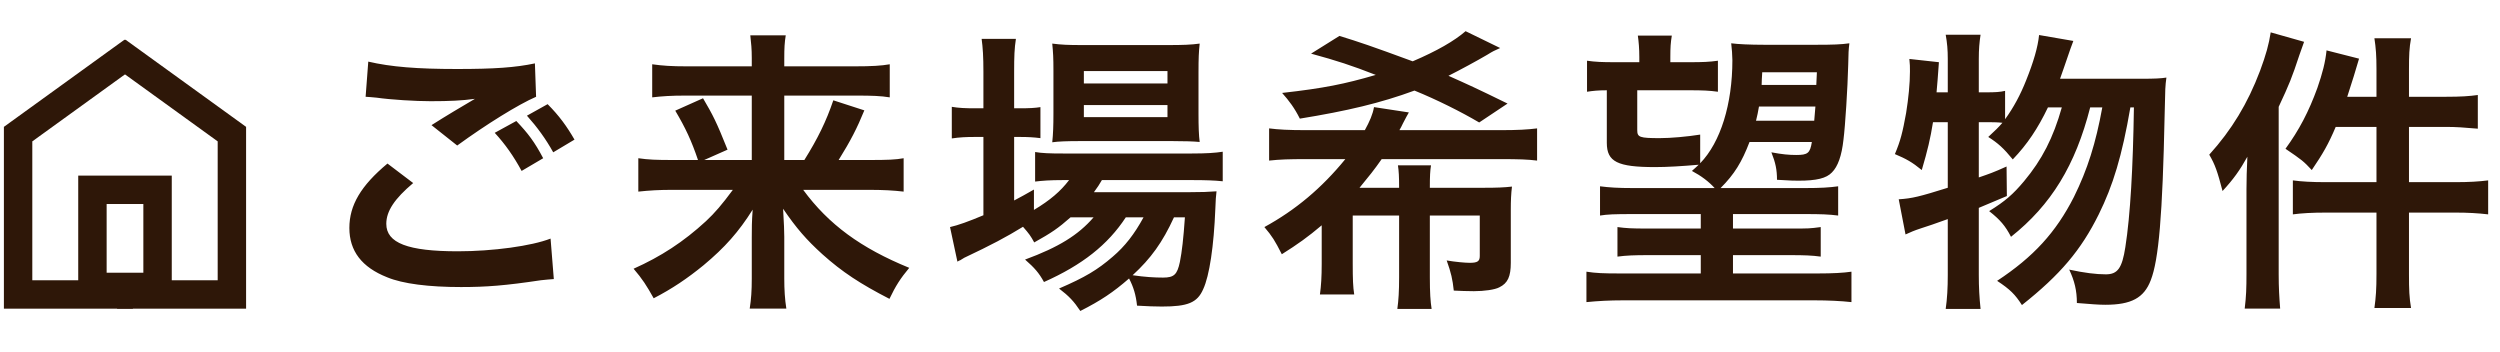 <svg width="220" height="31" viewBox="0 0 220 31" fill="none" xmlns="http://www.w3.org/2000/svg">
<path d="M11.694 4.5L1.593 11.802V25.912H11.694" stroke="#2E1708" stroke-width="2.5"/>
<path d="M10.305 4.5L20.406 11.802V25.912H10.305" stroke="#2E1708" stroke-width="2.5"/>
<rect x="8.134" y="16.703" width="5.731" height="8.546" stroke="#2E1708" stroke-width="2.5"/>
<path d="M32.174 8.516L32.408 5.422C34.41 5.89 36.724 6.072 40.208 6.072C43.51 6.072 45.356 5.942 47.072 5.578L47.176 8.516C45.616 9.192 42.808 10.934 40.234 12.806L37.972 11.012C39.324 10.154 40.598 9.4 41.794 8.698C40.65 8.854 39.532 8.906 37.894 8.906C36.568 8.906 34.41 8.776 33.136 8.594C32.616 8.542 32.538 8.542 32.174 8.516ZM34.098 14.392L36.36 16.108C34.722 17.486 33.994 18.578 33.994 19.696C33.994 21.386 35.892 22.114 40.286 22.114C43.38 22.114 46.786 21.646 48.45 20.996L48.736 24.558C48.294 24.584 48.138 24.61 47.592 24.662C44.472 25.13 42.808 25.26 40.572 25.26C37.738 25.26 35.45 24.974 34.072 24.402C31.836 23.518 30.744 22.088 30.744 20.06C30.744 18.058 31.758 16.342 34.098 14.392ZM43.536 11.688L45.434 10.648C46.474 11.74 47.046 12.494 47.8 13.924L45.902 15.042C45.2 13.742 44.446 12.676 43.536 11.688ZM50.556 12.286L48.684 13.404C48.034 12.234 47.28 11.194 46.37 10.18L48.19 9.166C49.204 10.18 49.88 11.116 50.556 12.286ZM64.492 16.706H59.214C57.966 16.706 57.16 16.758 56.172 16.862V13.924C57.056 14.054 57.758 14.08 59.188 14.08H61.424C60.852 12.39 60.332 11.272 59.422 9.738L61.866 8.646C62.75 10.154 63.036 10.7 64.024 13.17L61.97 14.08H66.156V8.412H60.28C59.084 8.412 58.278 8.464 57.394 8.568V5.656C58.304 5.786 59.11 5.838 60.436 5.838H66.156V5.11C66.156 4.304 66.104 3.81 66.026 3.108H69.146C69.042 3.732 69.016 4.252 69.016 5.136V5.838H75.204C76.712 5.838 77.57 5.786 78.298 5.656V8.568C77.518 8.438 76.712 8.412 75.386 8.412H69.016V14.08H70.784C71.954 12.208 72.708 10.674 73.332 8.828L76.062 9.712C75.412 11.298 74.866 12.364 73.8 14.08H76.53C78.09 14.08 78.818 14.054 79.52 13.924V16.862C78.636 16.758 77.726 16.706 76.4 16.706H70.68C72.916 19.748 75.75 21.828 80.014 23.57C79.234 24.506 78.818 25.156 78.272 26.3C75.698 24.974 74.112 23.934 72.37 22.374C70.966 21.1 70.082 20.086 68.912 18.37C68.99 19.774 69.016 20.294 69.016 20.84V24.506C69.016 25.494 69.068 26.326 69.198 27.158H65.974C66.104 26.326 66.156 25.598 66.156 24.506V20.866C66.156 20.06 66.156 19.566 66.234 18.448C65.012 20.398 63.79 21.776 61.918 23.336C60.488 24.506 59.136 25.416 57.524 26.248C56.9 25.13 56.536 24.558 55.756 23.648C58.148 22.582 60.15 21.282 62.126 19.462C62.906 18.734 63.53 18.006 64.492 16.706ZM96.238 19.124H94.21C93.118 20.086 92.546 20.476 91.012 21.334C90.7 20.762 90.57 20.58 90.024 19.956C88.542 20.866 87.268 21.542 84.85 22.686C84.824 22.712 84.694 22.79 84.512 22.894C84.46 22.92 84.356 22.946 84.252 23.024L83.602 19.982C84.304 19.826 85.24 19.488 86.54 18.942V12.052H85.786C85.032 12.052 84.434 12.078 83.758 12.182V9.4C84.356 9.504 84.954 9.53 85.812 9.53H86.54V6.306C86.54 4.98 86.488 4.2 86.384 3.42H89.4C89.27 4.252 89.244 4.954 89.244 6.332V9.53H89.712C90.57 9.53 91.09 9.504 91.558 9.426V12.156C90.934 12.078 90.44 12.052 89.738 12.052H89.244V17.642C89.946 17.278 90.154 17.148 90.986 16.68V18.474C92.416 17.616 93.326 16.836 94.08 15.848H93.508C92.416 15.848 91.714 15.9 91.09 15.978V13.378C91.688 13.482 92.364 13.508 93.534 13.508H104.896C106.144 13.508 106.95 13.456 107.6 13.352V15.952C106.872 15.874 106.04 15.848 104.922 15.848H96.966C96.732 16.264 96.602 16.446 96.264 16.914H104.532C105.806 16.914 106.3 16.888 107.054 16.836C107.002 17.252 106.976 17.59 106.95 18.37C106.82 21.646 106.43 24.272 105.884 25.442C105.364 26.638 104.532 26.976 102.244 26.976C101.542 26.976 101.074 26.95 100.06 26.898C99.956 25.936 99.748 25.26 99.358 24.506C97.954 25.728 96.862 26.456 95.068 27.366C94.496 26.508 94.08 26.066 93.196 25.39C95.484 24.402 96.576 23.752 97.928 22.582C98.994 21.672 99.826 20.606 100.632 19.124H99.072C97.486 21.542 95.25 23.31 91.87 24.818C91.428 24.012 91.038 23.57 90.206 22.842C93.17 21.75 94.886 20.684 96.238 19.124ZM104.272 19.124H103.31C102.296 21.334 101.282 22.738 99.67 24.22C100.736 24.376 101.594 24.428 102.348 24.428C103.31 24.428 103.596 24.168 103.83 23.05C104.012 22.14 104.142 20.996 104.272 19.124ZM103.206 12.416H94.99C93.976 12.416 93.118 12.442 92.598 12.52C92.676 11.792 92.702 11.038 92.702 9.998V6.202C92.702 5.084 92.676 4.642 92.598 3.836C93.404 3.94 94.002 3.966 95.224 3.966H102.79C104.09 3.966 104.818 3.94 105.572 3.836C105.494 4.564 105.468 5.084 105.468 6.41V9.998C105.468 11.142 105.494 11.896 105.572 12.494C105.026 12.442 104.246 12.416 103.206 12.416ZM95.38 6.254V7.346H102.738V6.254H95.38ZM95.38 9.244V10.31H102.738V9.244H95.38ZM119.638 16.524H123.122C123.122 15.536 123.096 15.068 123.018 14.548H125.93C125.852 15.016 125.826 15.484 125.826 16.524H130.61C131.702 16.524 132.378 16.498 133.054 16.42C132.976 17.044 132.95 17.642 132.95 18.474V23.128C132.95 24.324 132.69 24.922 131.936 25.286C131.546 25.494 130.61 25.624 129.7 25.624C129.128 25.624 128.478 25.598 127.932 25.572C127.828 24.584 127.698 24.012 127.308 22.92C128.062 23.05 128.946 23.128 129.336 23.128C130.012 23.128 130.22 22.998 130.22 22.53V18.968H125.826V24.402C125.826 25.78 125.878 26.508 125.982 27.184H122.966C123.07 26.43 123.122 25.65 123.122 24.402V18.968H119.04V23.206C119.04 24.584 119.066 25.234 119.17 25.91H116.154C116.258 25.156 116.31 24.376 116.31 23.206V19.826C115.114 20.84 114.204 21.49 112.8 22.374C112.176 21.152 111.968 20.814 111.266 19.982C114.022 18.474 116.31 16.55 118.39 14.002H115.01C113.398 14.002 112.644 14.028 111.682 14.132V11.298C112.488 11.402 113.372 11.454 115.01 11.454H120.106C120.522 10.7 120.808 10.05 120.912 9.426L123.98 9.894C123.824 10.154 123.72 10.362 123.46 10.856C123.304 11.168 123.304 11.194 123.148 11.454H131.988C133.574 11.454 134.458 11.402 135.264 11.298V14.132C134.432 14.028 133.678 14.002 131.988 14.002H121.588C120.938 14.938 120.47 15.51 119.638 16.524ZM132.664 9.114L130.168 10.778C128.582 9.842 126.45 8.776 124.474 7.97C121.51 9.062 118.546 9.764 114.386 10.44C113.918 9.504 113.45 8.88 112.826 8.178C116.518 7.762 118.312 7.398 121.068 6.592C118.936 5.76 117.662 5.344 115.374 4.72L117.87 3.16C119.638 3.706 120.574 4.018 124.318 5.396C126.45 4.486 127.984 3.602 128.972 2.744L132.014 4.226C131.442 4.486 131.416 4.486 130.87 4.824C129.986 5.344 128.452 6.176 127.464 6.67C129.154 7.424 129.908 7.762 132.664 9.114ZM149.616 11.844V14.366C151.41 12.52 152.45 9.166 152.45 5.292C152.45 4.902 152.398 4.226 152.346 3.81C152.918 3.888 154.01 3.94 155.232 3.94H159.886C161.238 3.94 162.044 3.914 162.746 3.81C162.668 4.46 162.668 4.564 162.642 5.734C162.59 7.762 162.382 11.064 162.226 12.286C162.07 13.716 161.732 14.652 161.212 15.172C160.718 15.692 159.86 15.9 158.274 15.9C157.91 15.9 157.676 15.9 156.376 15.822C156.376 14.938 156.246 14.314 155.882 13.404C156.844 13.586 157.442 13.638 158.066 13.638C159.08 13.638 159.288 13.482 159.444 12.494H153.958C153.282 14.262 152.632 15.328 151.41 16.55H158.846C160.25 16.55 161.004 16.498 161.758 16.394V18.968C160.952 18.864 160.224 18.838 158.846 18.838H152.502V20.112H157.598C159.21 20.112 159.236 20.112 160.224 19.982V22.582C159.47 22.478 158.742 22.452 157.598 22.452H152.502V24.064H159.99C161.29 24.064 162.226 24.012 162.928 23.908V26.586C162.018 26.482 160.796 26.43 159.704 26.43H142.804C141.686 26.43 140.646 26.482 139.606 26.586V23.908C140.412 24.038 141.14 24.064 142.518 24.064H149.668V22.452H144.988C143.844 22.452 143.116 22.478 142.336 22.582V19.982C143.116 20.086 143.584 20.112 144.988 20.112H149.668V18.838H143.714C142.024 18.838 141.452 18.864 140.802 18.968V16.394C141.608 16.498 142.362 16.55 143.714 16.55H150.89C150.37 15.978 149.72 15.484 148.888 15.042C149.174 14.782 149.304 14.678 149.486 14.496C148.004 14.626 146.704 14.704 145.638 14.704C142.336 14.704 141.4 14.236 141.4 12.572V7.944C140.646 7.944 140.152 7.996 139.658 8.074V5.344C140.386 5.448 140.958 5.474 142.128 5.474H144.26V5.032C144.26 4.278 144.208 3.68 144.13 3.134H147.12C147.016 3.758 146.99 4.2 146.99 5.006V5.474H148.706C149.85 5.474 150.448 5.448 151.176 5.344V8.074C150.448 7.97 149.798 7.944 148.706 7.944H144.078V11.454C144.078 12.078 144.286 12.156 146.054 12.156C147.042 12.156 148.472 12.026 149.616 11.844ZM159.756 9.374H154.79C154.686 9.92 154.66 10.128 154.53 10.622H159.652C159.704 10.076 159.704 10.076 159.756 9.374ZM159.834 7.476L159.886 6.358H155.076C155.05 6.904 155.024 7.086 155.024 7.476H159.834ZM181.284 6.93H188.486C189.578 6.93 190.176 6.904 190.644 6.826C190.54 7.632 190.54 7.632 190.488 10.102C190.306 18.942 189.968 22.868 189.266 24.662C188.668 26.222 187.55 26.82 185.262 26.82C184.69 26.82 184.04 26.768 182.766 26.664C182.766 25.572 182.558 24.714 182.09 23.726C183.416 24.012 184.456 24.142 185.314 24.142C186.354 24.142 186.744 23.596 187.03 21.75C187.472 18.942 187.706 14.704 187.784 9.452H187.472C186.744 13.716 185.938 16.342 184.69 18.864C183.13 22.01 181.31 24.168 177.93 26.846C177.332 25.91 176.89 25.468 175.746 24.714C178.944 22.608 180.92 20.45 182.506 17.33C183.702 14.912 184.43 12.598 185.002 9.452H183.936C182.636 14.548 180.504 18.032 176.968 20.84C176.474 19.878 176.006 19.332 175.044 18.578C176.474 17.694 177.15 17.096 178.112 15.952C179.698 14.054 180.686 12.13 181.44 9.452H180.218C179.334 11.298 178.398 12.702 177.124 14.028C176.318 13.04 175.824 12.598 174.966 12.052C175.59 11.48 175.85 11.22 176.214 10.804C175.694 10.752 175.356 10.752 174.758 10.752H174.134V15.614C175.044 15.302 175.434 15.172 176.578 14.652L176.604 17.252C175.382 17.772 175.018 17.928 174.134 18.292V24.194C174.134 25.286 174.186 26.196 174.29 27.184H171.222C171.352 26.274 171.404 25.338 171.404 24.194V19.28C170.338 19.67 169.558 19.93 169.064 20.086C168.362 20.32 168.206 20.398 167.686 20.632L167.088 17.538C168.284 17.46 168.908 17.304 171.404 16.524V10.752H170.104C169.87 12.208 169.636 13.196 169.116 14.964C168.258 14.262 167.738 13.976 166.75 13.56C167.244 12.39 167.426 11.662 167.738 9.946C167.946 8.646 168.076 7.346 168.076 6.28C168.076 5.89 168.076 5.656 168.024 5.188L170.624 5.474C170.52 7.034 170.494 7.164 170.416 8.126H171.404V5.188C171.404 4.382 171.352 3.784 171.222 3.056H174.29C174.186 3.732 174.134 4.33 174.134 5.188V8.126H174.758C175.59 8.126 176.006 8.1 176.448 7.996V10.492C177.202 9.452 177.8 8.334 178.294 7.086C178.944 5.474 179.334 4.148 179.438 3.082L182.454 3.602C182.246 4.148 182.246 4.148 181.622 5.968C181.544 6.202 181.44 6.488 181.284 6.93ZM209.13 8.516V6.098C209.13 4.902 209.078 4.226 208.948 3.368H212.172C212.016 4.226 211.99 4.85 211.99 6.124V8.516H215.24C216.566 8.516 217.32 8.464 218.048 8.36V11.324C216.878 11.22 216.098 11.168 215.266 11.168H211.99V16.03H216.046C217.294 16.03 218.126 15.978 218.958 15.874V18.864C218.074 18.76 217.164 18.708 216.098 18.708H211.99V24.116C211.99 25.52 212.016 26.17 212.172 27.106H208.948C209.078 26.17 209.13 25.442 209.13 24.116V18.708H204.684C203.488 18.708 202.552 18.76 201.772 18.864V15.874C202.526 15.978 203.436 16.03 204.684 16.03H209.13V11.168H205.542C204.892 12.702 204.424 13.508 203.436 14.964C202.708 14.184 202.578 14.08 201.122 13.092C202.318 11.454 203.176 9.816 203.93 7.736C204.372 6.462 204.632 5.474 204.736 4.434L207.596 5.162C207.414 5.76 207.362 5.916 207.128 6.722C206.868 7.528 206.764 7.866 206.556 8.516H209.13ZM197.69 24.116V16.654C197.69 15.77 197.716 14.938 197.768 13.794C197.118 14.964 196.546 15.77 195.584 16.81C195.142 15.12 194.934 14.496 194.414 13.612C196.39 11.428 197.794 9.114 198.886 6.228C199.406 4.824 199.666 3.888 199.822 2.848L202.76 3.68C202.63 4.07 202.578 4.2 202.344 4.85C201.694 6.826 201.46 7.398 200.524 9.4V24.142C200.524 25.312 200.576 26.17 200.654 27.158H197.534C197.664 26.092 197.69 25.364 197.69 24.116Z" fill="#2E1708"/>
</svg>
